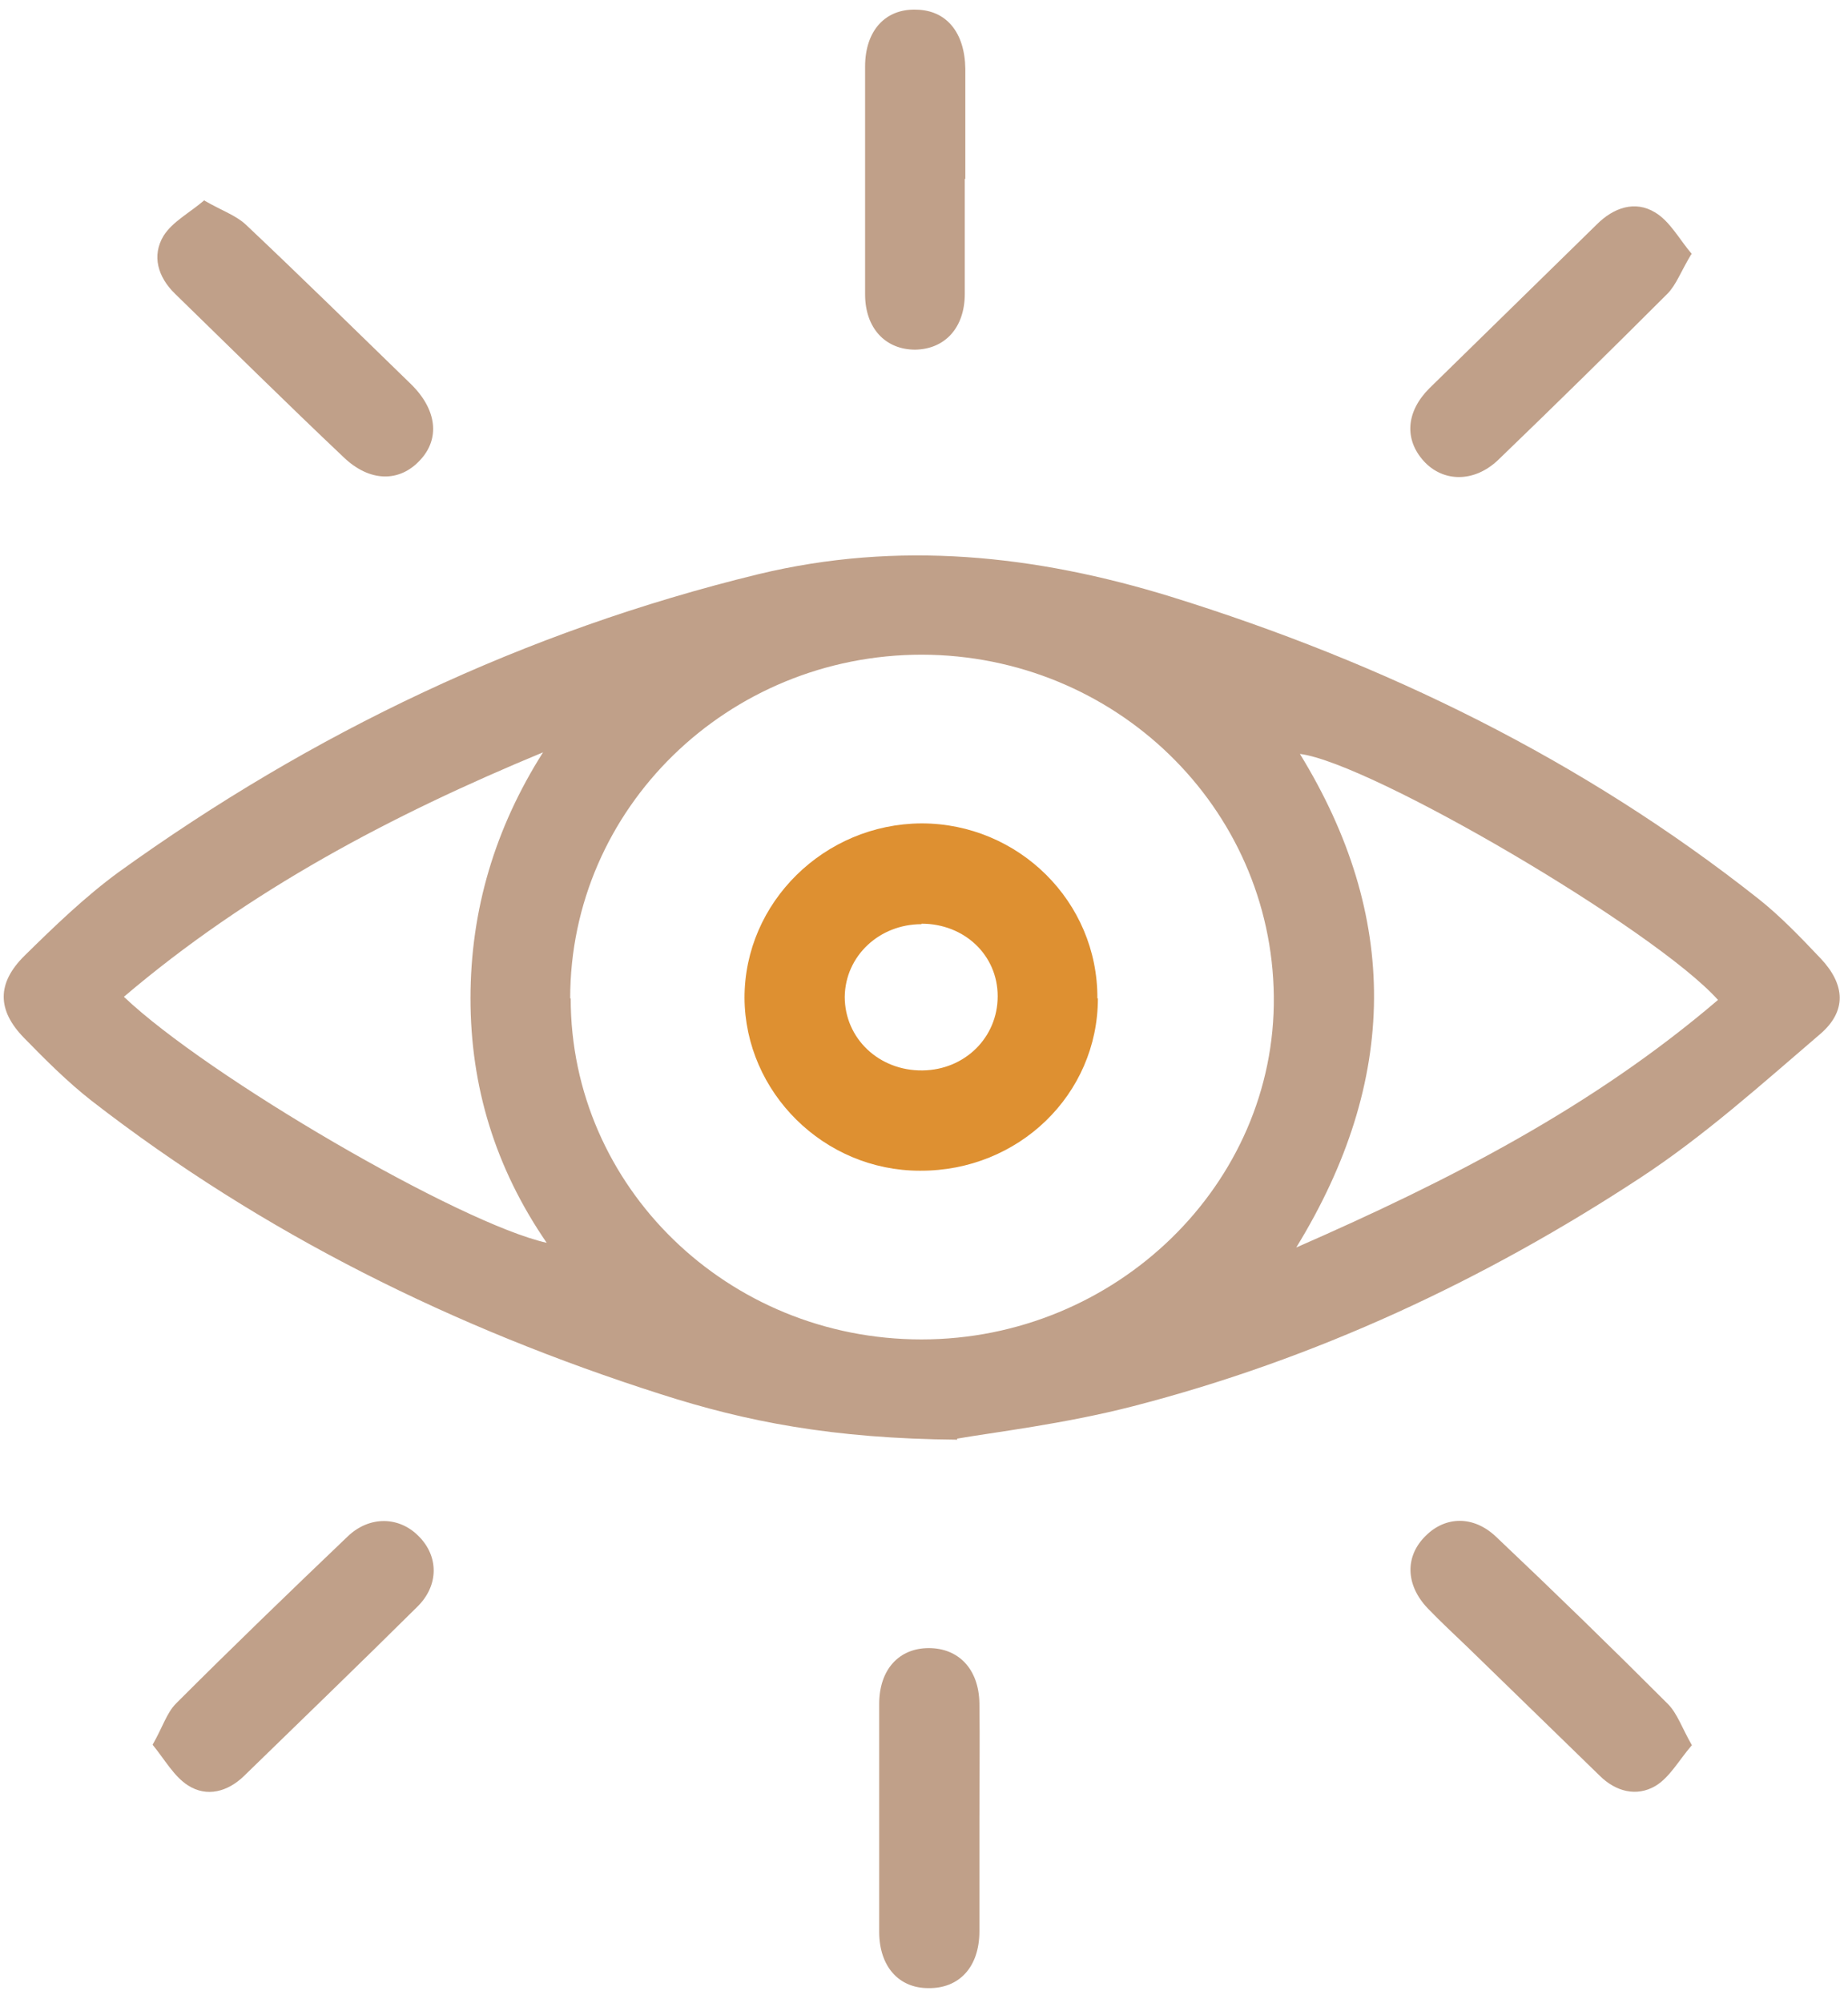 <svg xmlns="http://www.w3.org/2000/svg" fill="none" viewBox="0 0 72 78" height="78" width="72">
<path fill="#C0A089" d="M37.305 56.057C32.424 56.017 29.048 55.346 25.753 54.288C17.721 51.726 10.257 48.045 3.566 42.859C2.631 42.127 1.777 41.273 0.943 40.419C-0.115 39.341 -0.135 38.283 0.963 37.205C2.122 36.066 3.302 34.928 4.603 33.972C12.169 28.522 20.446 24.576 29.536 22.36C35.007 21.038 40.335 21.607 45.622 23.234C53.94 25.817 61.648 29.579 68.501 34.989C69.376 35.68 70.169 36.514 70.942 37.327C71.897 38.344 71.958 39.381 70.901 40.276C68.644 42.208 66.406 44.221 63.925 45.849C57.824 49.855 51.235 52.926 44.138 54.756C41.453 55.447 38.688 55.773 37.284 56.017L37.305 56.057ZM22.235 38.873C22.235 46.215 28.357 52.153 35.901 52.153C43.487 52.153 49.71 46.093 49.629 38.792C49.547 31.43 43.446 25.512 35.922 25.491C28.357 25.491 22.215 31.47 22.215 38.873H22.235ZM21.3 48.391C19.286 45.462 18.331 42.29 18.331 38.873C18.331 35.436 19.286 32.243 21.157 29.294C15.26 31.735 9.708 34.663 4.827 38.812C8.101 41.923 17.924 47.638 21.3 48.391ZM66.935 38.934C64.475 36.189 53.411 29.701 50.646 29.355C54.53 35.68 54.51 42.045 50.503 48.574C56.502 45.95 62.054 43.103 66.935 38.934Z"></path>
<path fill="#C0A089" d="M38.159 70.822C38.159 72.286 38.159 73.75 38.159 75.194C38.159 76.597 37.366 77.431 36.166 77.411C35.007 77.411 34.254 76.557 34.254 75.214C34.254 72.266 34.254 69.317 34.254 66.348C34.254 65.005 35.027 64.172 36.186 64.172C37.346 64.172 38.139 64.985 38.159 66.327C38.179 67.812 38.159 69.317 38.159 70.801V70.822Z"></path>
<path fill="#C0A089" d="M37.589 6.965C37.589 8.449 37.589 9.954 37.589 11.439C37.589 12.761 36.817 13.595 35.657 13.615C34.498 13.615 33.705 12.781 33.705 11.459C33.705 8.51 33.705 5.562 33.705 2.592C33.705 1.189 34.498 0.335 35.698 0.376C36.878 0.396 37.589 1.27 37.61 2.674C37.61 4.097 37.61 5.521 37.61 6.965H37.589Z"></path>
<path fill="#C0A089" d="M65.898 67.975C65.41 68.544 65.044 69.215 64.495 69.541C63.763 69.968 62.95 69.764 62.319 69.134C60.611 67.466 58.903 65.819 57.194 64.151C56.666 63.643 56.137 63.155 55.628 62.626C54.754 61.711 54.733 60.593 55.547 59.799C56.32 59.027 57.418 59.006 58.292 59.84C60.55 61.975 62.787 64.151 64.983 66.348C65.349 66.714 65.532 67.283 65.919 67.954L65.898 67.975Z"></path>
<path fill="#C0A089" d="M5.945 67.934C6.332 67.263 6.494 66.693 6.86 66.327C9.057 64.131 11.294 61.975 13.551 59.82C14.405 59.006 15.565 59.047 16.317 59.82C17.09 60.592 17.11 61.731 16.256 62.565C14.019 64.782 11.762 66.958 9.504 69.154C8.874 69.764 8.06 69.988 7.328 69.52C6.779 69.174 6.413 68.503 5.945 67.934Z"></path>
<path fill="#C0A089" d="M7.979 7.819C8.65 8.205 9.199 8.388 9.586 8.754C11.762 10.808 13.877 12.883 16.012 14.957C17.029 15.953 17.151 17.092 16.358 17.926C15.565 18.78 14.406 18.78 13.389 17.804C11.172 15.709 9.016 13.574 6.82 11.439C6.149 10.788 5.905 9.954 6.373 9.181C6.718 8.632 7.389 8.286 7.959 7.798L7.979 7.819Z"></path>
<path fill="#C0A089" d="M65.898 9.893C65.491 10.565 65.308 11.093 64.963 11.439C62.786 13.615 60.59 15.771 58.373 17.906C57.438 18.801 56.218 18.781 55.465 17.947C54.713 17.113 54.774 16.035 55.689 15.12C57.865 12.985 60.041 10.87 62.217 8.734C62.868 8.083 63.702 7.799 64.475 8.266C65.064 8.612 65.43 9.324 65.918 9.893H65.898Z"></path>
<path fill="#DE9031" d="M42.775 38.873C42.775 42.615 39.684 45.604 35.84 45.584C32.099 45.584 29.028 42.533 29.007 38.852C29.007 35.131 32.119 32.08 35.901 32.06C39.684 32.06 42.775 35.111 42.755 38.873H42.775ZM35.901 35.985C34.254 35.985 32.932 37.226 32.912 38.812C32.912 40.439 34.254 41.7 35.942 41.679C37.589 41.659 38.871 40.398 38.871 38.791C38.871 37.185 37.569 35.965 35.901 35.965V35.985Z"></path>
</svg>
